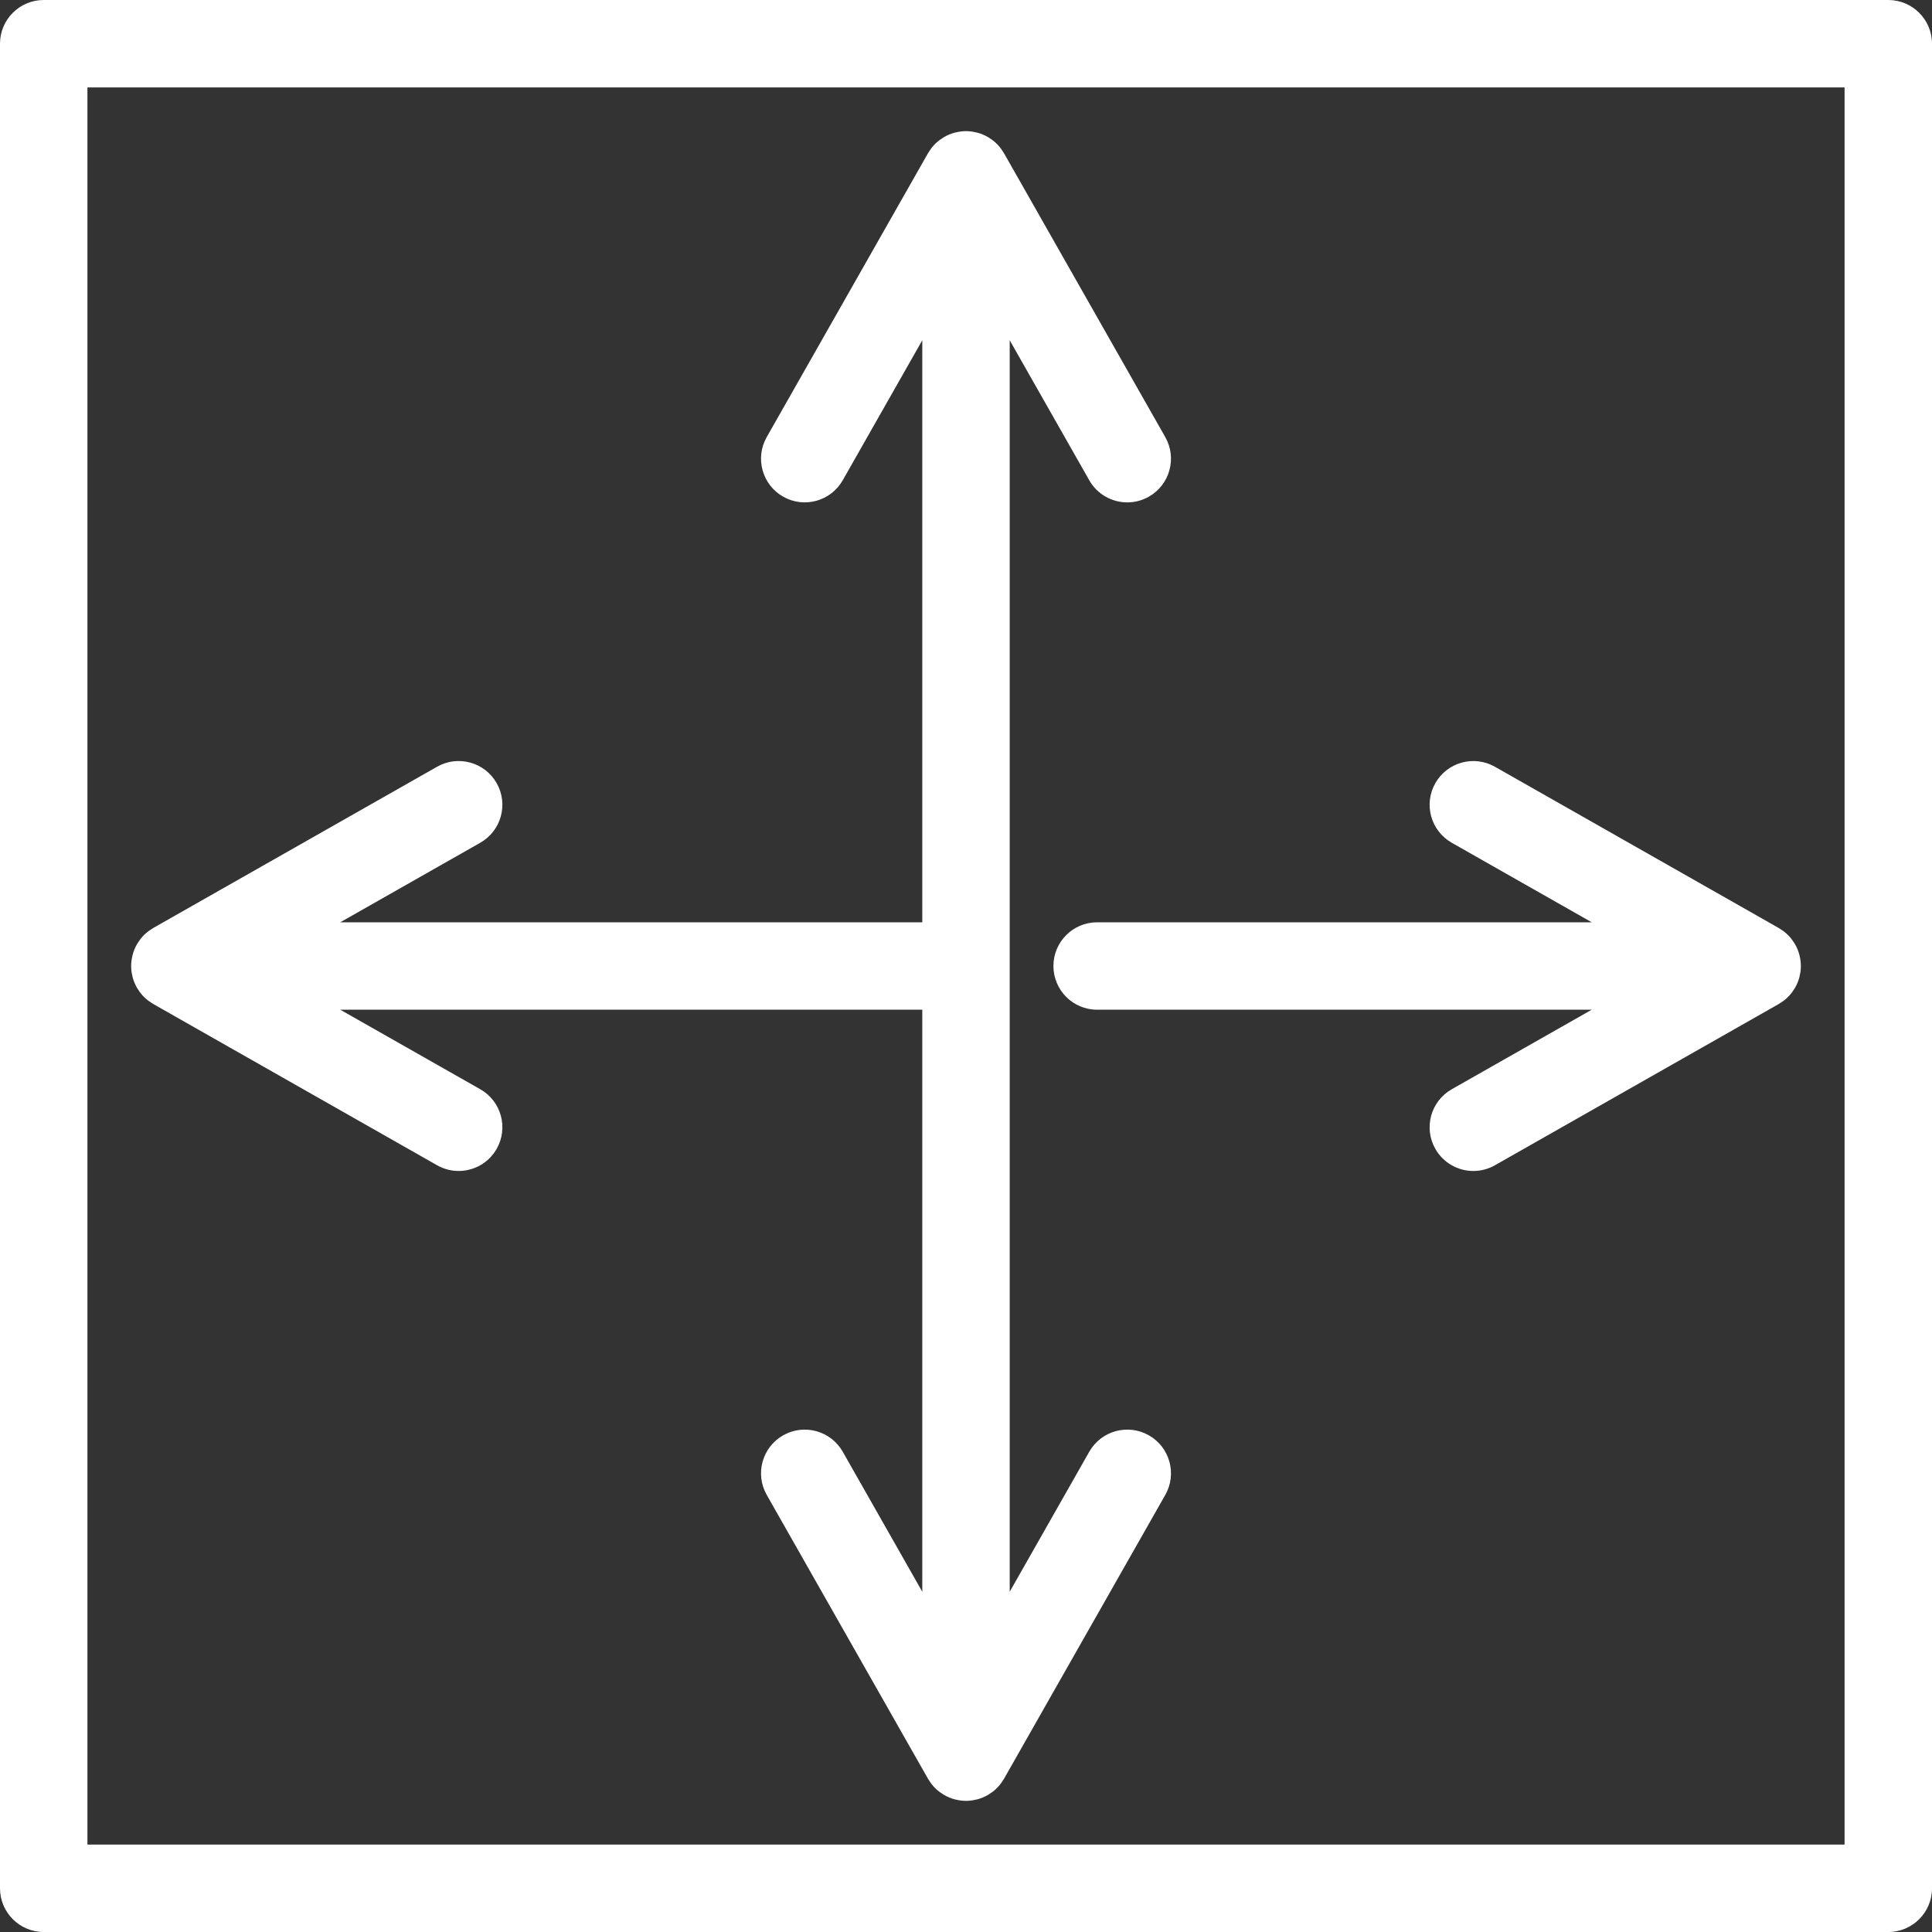 <?xml version="1.0" encoding="iso-8859-1"?>
<!-- Generator: Adobe Illustrator 17.1.0, SVG Export Plug-In . SVG Version: 6.00 Build 0)  -->
<!DOCTYPE svg PUBLIC "-//W3C//DTD SVG 1.1//EN" "http://www.w3.org/Graphics/SVG/1.1/DTD/svg11.dtd">
<svg version="1.1" id="Capa_1" xmlns="http://www.w3.org/2000/svg" xmlns:xlink="http://www.w3.org/1999/xlink" x="0px" y="0px"
	 viewBox="0 0 442 442" style="enable-background:new 0 0 442 442;" xml:space="preserve">
<rect x="0" y="0" width="442" height="442" fill="#333333" stroke="none"/>
<g>
	<path fill="#FFFFFF" d="M432,0H10C4.477,0,0,4.478,0,10v422c0,5.522,4.477,10,10,10h422c5.523,0,10-4.478,10-10V10C442,4.478,437.523,0,432,0z
		 M422,422H20V20h402V422z"/>
	<path fill="#FFFFFF" d="M31.461,215.815c-0.05,0.082-0.102,0.163-0.15,0.246c-0.392,0.688-0.702,1.425-0.923,2.202
		c-0.027,0.095-0.049,0.19-0.073,0.285c-0.076,0.3-0.138,0.606-0.185,0.917c-0.016,0.106-0.035,0.211-0.049,0.318
		C30.033,220.183,30,220.587,30,221s0.033,0.817,0.081,1.217c0.013,0.107,0.032,0.212,0.049,0.318
		c0.048,0.311,0.11,0.616,0.185,0.917c0.024,0.095,0.046,0.19,0.073,0.285c0.221,0.777,0.531,1.514,0.923,2.202
		c0.048,0.083,0.1,0.164,0.15,0.246c0.159,0.262,0.329,0.515,0.511,0.76c0.065,0.087,0.127,0.175,0.195,0.26
		c0.242,0.306,0.497,0.601,0.772,0.875c0.023,0.023,0.05,0.043,0.073,0.066c0.26,0.254,0.536,0.491,0.823,0.716
		c0.086,0.067,0.174,0.132,0.263,0.196c0.269,0.197,0.547,0.381,0.835,0.551c0.044,0.026,0.083,0.059,0.127,0.084l0.169,0.096
		c0.002,0.001,0.005,0.003,0.007,0.004l64.758,36.792c1.56,0.887,3.256,1.308,4.931,1.308c3.48,0,6.862-1.82,8.704-5.063
		c2.728-4.802,1.047-10.906-3.755-13.634L77.844,231H211v133.156l-18.197-32.029c-2.729-4.804-8.833-6.485-13.635-3.755
		c-4.802,2.728-6.483,8.832-3.755,13.634l36.892,64.934c0.026,0.046,0.059,0.085,0.086,0.13c0.17,0.288,0.353,0.565,0.55,0.833
		c0.064,0.087,0.128,0.175,0.194,0.26c0.228,0.291,0.468,0.571,0.727,0.834c0.019,0.02,0.036,0.042,0.056,0.061
		c0.276,0.277,0.573,0.533,0.881,0.777c0.083,0.065,0.168,0.126,0.252,0.188c0.248,0.185,0.505,0.357,0.77,0.518
		c0.08,0.048,0.157,0.099,0.238,0.145c0.689,0.393,1.428,0.704,2.206,0.925c0.093,0.026,0.187,0.048,0.281,0.072
		c0.302,0.076,0.608,0.138,0.92,0.186c0.106,0.017,0.21,0.036,0.316,0.048c0.4,0.049,0.805,0.082,1.218,0.082
		s0.818-0.033,1.218-0.082c0.106-0.013,0.211-0.032,0.316-0.048c0.312-0.048,0.618-0.11,0.92-0.186
		c0.094-0.024,0.188-0.046,0.281-0.072c0.779-0.221,1.517-0.532,2.206-0.925c0.081-0.046,0.159-0.097,0.238-0.145
		c0.265-0.161,0.522-0.333,0.77-0.518c0.084-0.063,0.17-0.123,0.252-0.188c0.307-0.244,0.604-0.5,0.881-0.777
		c0.019-0.02,0.036-0.042,0.056-0.061c0.258-0.264,0.498-0.544,0.727-0.834c0.067-0.085,0.13-0.172,0.194-0.26
		c0.197-0.268,0.38-0.546,0.55-0.833c0.027-0.045,0.06-0.084,0.086-0.13l36.892-64.934c2.728-4.802,1.047-10.906-3.755-13.634
		c-4.804-2.732-10.906-1.048-13.635,3.755L231,364.156V77.844l18.197,32.029c1.842,3.243,5.224,5.063,8.704,5.063
		c1.674,0,3.371-0.421,4.931-1.308c4.802-2.728,6.483-8.832,3.755-13.634l-36.892-64.934c-0.026-0.046-0.059-0.085-0.086-0.13
		c-0.17-0.288-0.353-0.565-0.55-0.833c-0.064-0.087-0.128-0.175-0.194-0.26c-0.228-0.291-0.468-0.571-0.727-0.834
		c-0.019-0.02-0.036-0.042-0.056-0.061c-0.276-0.277-0.573-0.533-0.881-0.777c-0.083-0.065-0.168-0.126-0.252-0.188
		c-0.248-0.185-0.505-0.357-0.77-0.518c-0.08-0.048-0.157-0.099-0.238-0.145c-0.689-0.393-1.428-0.704-2.206-0.925
		c-0.093-0.026-0.187-0.048-0.281-0.072c-0.302-0.076-0.608-0.138-0.92-0.186c-0.106-0.017-0.21-0.036-0.316-0.048
		C221.818,30.033,221.413,30,221,30s-0.818,0.033-1.218,0.082c-0.106,0.013-0.211,0.032-0.316,0.048
		c-0.312,0.048-0.618,0.11-0.92,0.186c-0.094,0.024-0.188,0.046-0.281,0.072c-0.779,0.221-1.517,0.532-2.206,0.925
		c-0.081,0.046-0.159,0.097-0.238,0.145c-0.265,0.161-0.522,0.333-0.77,0.518c-0.084,0.063-0.17,0.123-0.252,0.188
		c-0.307,0.244-0.604,0.5-0.881,0.777c-0.019,0.02-0.036,0.042-0.056,0.061c-0.258,0.264-0.498,0.544-0.727,0.834
		c-0.067,0.085-0.13,0.172-0.194,0.26c-0.197,0.268-0.38,0.546-0.55,0.833c-0.027,0.045-0.06,0.084-0.086,0.13l-36.892,64.934
		c-2.728,4.802-1.047,10.906,3.755,13.634c4.802,2.729,10.906,1.047,13.635-3.755L211,77.844V211H77.844l32.029-18.197
		c4.802-2.728,6.483-8.832,3.755-13.634c-2.729-4.803-8.832-6.484-13.635-3.755l-64.758,36.792
		c-0.002,0.001-0.005,0.002-0.007,0.004l-0.169,0.096c-0.045,0.025-0.083,0.058-0.127,0.084c-0.288,0.17-0.566,0.354-0.835,0.551
		c-0.089,0.064-0.177,0.129-0.263,0.196c-0.286,0.225-0.563,0.462-0.823,0.716c-0.023,0.023-0.05,0.043-0.073,0.066
		c-0.276,0.275-0.53,0.57-0.772,0.875c-0.068,0.085-0.13,0.173-0.195,0.26C31.79,215.301,31.62,215.554,31.461,215.815z"/>
	<path fill="#FFFFFF" d="M332.127,192.803L364.156,211H251c-5.523,0-10,4.478-10,10s4.477,10,10,10h113.156l-32.029,18.197
		c-4.802,2.728-6.483,8.832-3.755,13.634c1.842,3.243,5.224,5.063,8.704,5.063c1.674,0,3.371-0.421,4.931-1.308l64.758-36.792
		c0.002-0.001,0.005-0.002,0.007-0.004l0.169-0.096c0.045-0.025,0.083-0.058,0.127-0.084c0.288-0.17,0.566-0.354,0.835-0.551
		c0.089-0.064,0.177-0.129,0.263-0.196c0.286-0.225,0.563-0.462,0.823-0.716c0.023-0.023,0.05-0.043,0.073-0.066
		c0.276-0.275,0.53-0.57,0.772-0.875c0.068-0.085,0.13-0.173,0.195-0.26c0.182-0.245,0.352-0.498,0.511-0.76
		c0.05-0.082,0.102-0.163,0.15-0.246c0.392-0.688,0.702-1.425,0.923-2.202c0.027-0.095,0.049-0.19,0.073-0.285
		c0.076-0.3,0.138-0.606,0.185-0.917c0.016-0.106,0.035-0.211,0.049-0.318c0.049-0.399,0.081-0.804,0.081-1.217
		s-0.033-0.817-0.081-1.217c-0.013-0.107-0.032-0.212-0.049-0.318c-0.048-0.311-0.11-0.616-0.185-0.917
		c-0.024-0.095-0.046-0.19-0.073-0.285c-0.221-0.777-0.531-1.514-0.923-2.202c-0.048-0.083-0.1-0.164-0.15-0.246
		c-0.159-0.262-0.329-0.515-0.511-0.76c-0.065-0.087-0.127-0.175-0.195-0.26c-0.242-0.306-0.497-0.601-0.772-0.875
		c-0.023-0.023-0.05-0.043-0.073-0.066c-0.26-0.254-0.536-0.491-0.823-0.716c-0.086-0.067-0.174-0.132-0.263-0.196
		c-0.269-0.197-0.547-0.381-0.835-0.551c-0.044-0.026-0.083-0.059-0.127-0.084l-0.169-0.096c-0.002-0.001-0.005-0.003-0.007-0.004
		l-64.758-36.792c-4.804-2.731-10.907-1.047-13.635,3.755S327.325,190.075,332.127,192.803z"/>
</g>
<g>
</g>
<g>
</g>
<g>
</g>
<g>
</g>
<g>
</g>
<g>
</g>
<g>
</g>
<g>
</g>
<g>
</g>
<g>
</g>
<g>
</g>
<g>
</g>
<g>
</g>
<g>
</g>
<g>
</g>
</svg>
